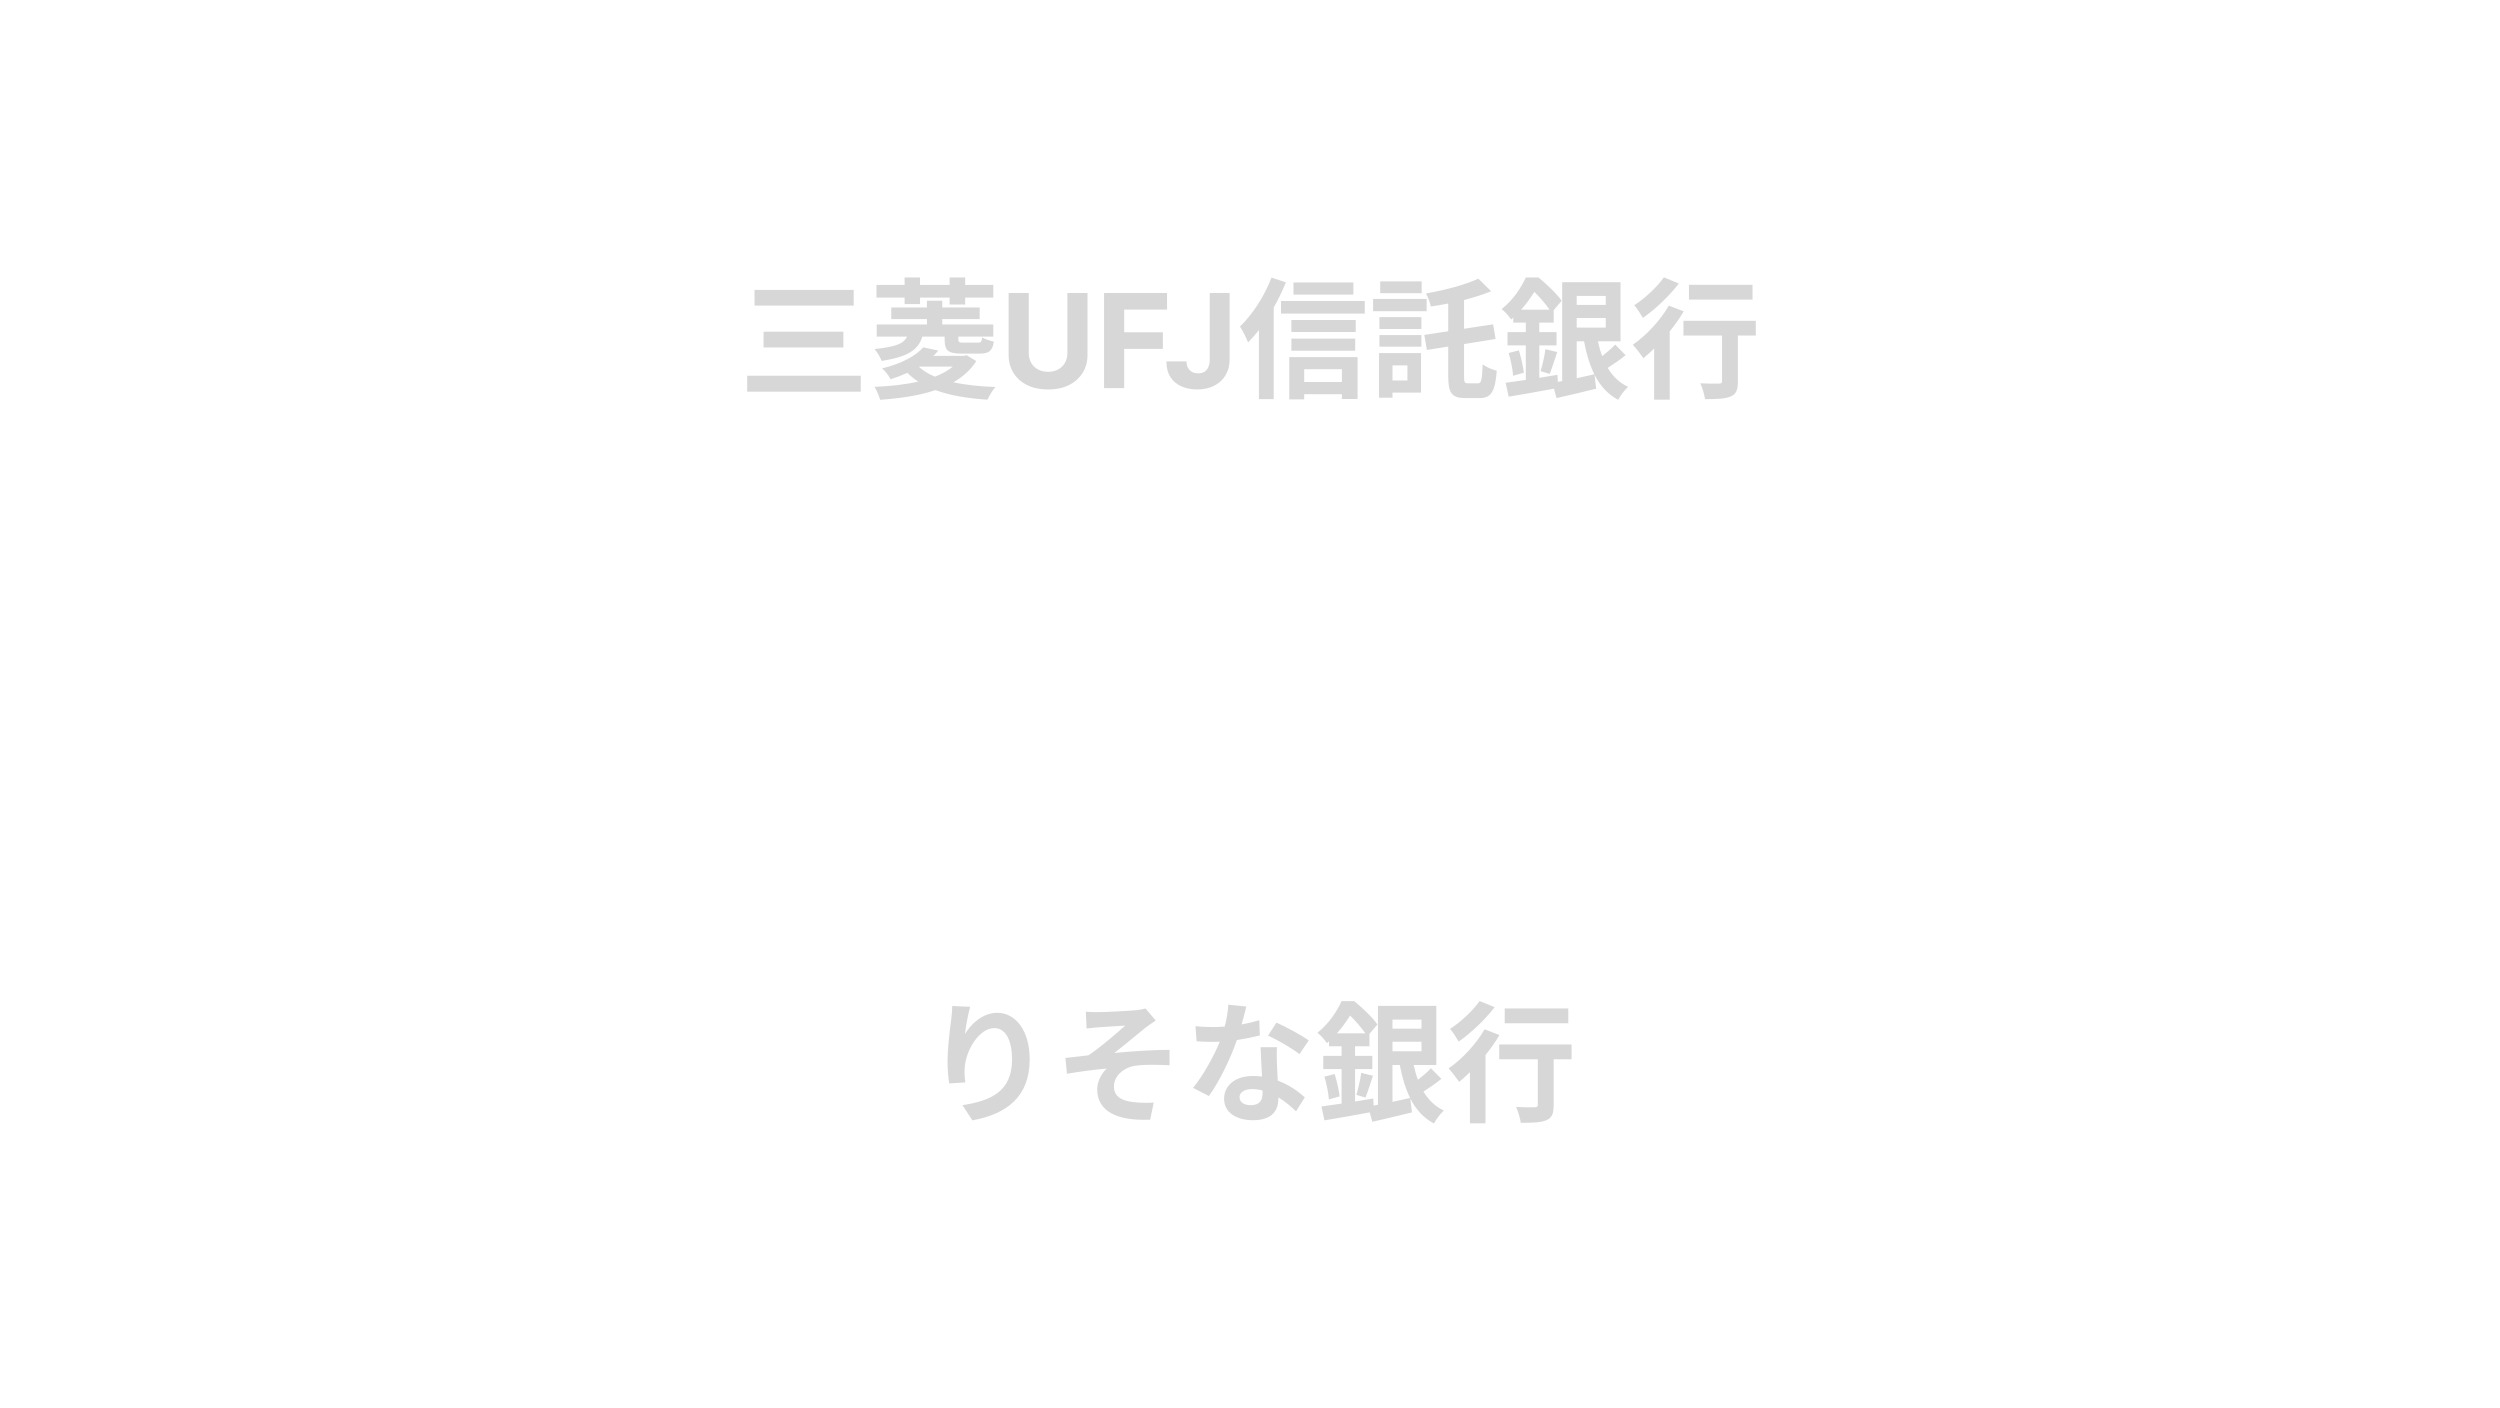 <svg width="380" height="214" viewBox="0 0 380 214" fill="none" xmlns="http://www.w3.org/2000/svg">
<rect width="380" height="214" fill="white"/>
<path d="M147.464 153.032L144.74 152.912C144.74 153.449 144.68 154.245 144.581 155C144.303 157.049 144.024 159.515 144.024 161.364C144.024 162.696 144.163 163.909 144.283 164.685L146.729 164.526C146.609 163.591 146.589 162.955 146.629 162.418C146.729 159.793 148.777 156.273 151.123 156.273C152.794 156.273 153.828 157.983 153.828 161.046C153.828 165.858 150.706 167.31 146.291 167.986L147.803 170.293C153.072 169.338 156.512 166.653 156.512 161.026C156.512 156.651 154.365 153.947 151.601 153.947C149.354 153.947 147.624 155.617 146.669 157.168C146.788 156.054 147.186 154.006 147.464 153.032ZM165.043 153.787L165.163 156.333C165.799 156.253 166.455 156.194 166.952 156.154C167.768 156.074 170.214 155.955 171.029 155.895C169.796 156.989 167.211 159.256 165.441 160.409C164.387 160.529 162.995 160.708 161.941 160.807L162.18 163.213C164.168 162.875 166.396 162.577 168.225 162.418C167.469 163.114 166.773 164.347 166.773 165.56C166.773 168.881 169.736 170.412 174.827 170.193L175.364 167.588C174.608 167.648 173.435 167.648 172.322 167.528C170.552 167.33 169.319 166.713 169.319 165.142C169.319 163.512 170.83 162.219 172.66 161.98C173.873 161.801 175.861 161.821 177.77 161.921V159.574C175.344 159.574 172.043 159.793 169.379 160.051C170.751 158.997 172.699 157.347 174.111 156.213C174.529 155.875 175.265 155.398 175.682 155.12L174.111 153.29C173.833 153.39 173.376 153.469 172.739 153.549C171.526 153.668 167.788 153.847 166.933 153.847C166.256 153.847 165.68 153.827 165.043 153.787ZM189.443 152.992L186.699 152.714C186.659 153.748 186.44 154.941 186.162 156.035C185.546 156.094 184.949 156.114 184.352 156.114C183.617 156.114 182.563 156.074 181.708 155.975L181.887 158.282C182.742 158.341 183.557 158.361 184.372 158.361C184.71 158.361 185.048 158.361 185.406 158.341C184.531 160.489 182.921 163.412 181.35 165.361L183.756 166.594C185.367 164.347 187.057 160.867 188.011 158.083C189.344 157.884 190.577 157.625 191.491 157.387L191.412 155.08C190.636 155.319 189.702 155.537 188.727 155.716C189.026 154.643 189.284 153.628 189.443 152.992ZM188.409 166.753C188.409 166.057 189.145 165.54 190.298 165.54C190.855 165.54 191.392 165.619 191.909 165.739C191.909 165.898 191.909 166.017 191.909 166.136C191.909 167.23 191.491 167.986 190.119 167.986C189.026 167.986 188.409 167.489 188.409 166.753ZM194.096 159.176H191.611C191.651 160.389 191.75 162.159 191.829 163.631C191.372 163.591 190.935 163.551 190.457 163.551C187.693 163.551 186.063 165.043 186.063 166.992C186.063 169.179 188.011 170.273 190.477 170.273C193.301 170.273 194.315 168.841 194.315 166.992C194.315 166.932 194.315 166.852 194.315 166.793C195.409 167.449 196.304 168.284 197 168.92L198.332 166.793C197.318 165.878 195.926 164.884 194.216 164.247C194.176 163.253 194.116 162.299 194.096 161.722C194.077 160.847 194.037 160.012 194.096 159.176ZM197.517 160.23L198.929 158.142C197.915 157.407 195.449 156.054 194.017 155.438L192.744 157.407C194.096 158.023 196.363 159.316 197.517 160.23ZM211.656 161.881H212.769C213.127 163.77 213.624 165.46 214.34 166.892C213.445 167.091 212.531 167.29 211.656 167.489V161.881ZM216.07 154.981V156.353H211.656V154.981H216.07ZM211.656 159.793V158.341H216.07V159.793H211.656ZM203.204 157.069C204.039 156.154 204.676 155.219 205.213 154.364C206.048 155.16 206.943 156.233 207.539 157.069H203.204ZM217.502 162.378C217.005 162.915 216.229 163.591 215.533 164.128C215.255 163.432 215.056 162.676 214.877 161.881H218.317V152.893H209.448V167.926L208.792 168.045L208.732 166.972C207.818 167.131 206.883 167.27 205.968 167.429V162.497H208.593V160.489H205.968V159.037H208.156V157.148L209.369 155.716C208.633 154.643 207.062 153.171 205.849 152.177H203.92C203.224 153.708 202.011 155.577 200.241 156.989C200.718 157.307 201.375 158.083 201.693 158.56L202.011 158.282V159.037H203.92V160.489H201.136V162.497H203.92V167.747C202.767 167.926 201.713 168.065 200.858 168.185L201.315 170.293C203.244 169.974 205.769 169.537 208.195 169.08L208.593 170.511C210.343 170.114 212.55 169.597 214.619 169.08L214.36 166.972C215.215 168.622 216.349 169.915 217.959 170.77C218.278 170.153 218.954 169.259 219.471 168.801C218.138 168.185 217.124 167.19 216.368 165.918C217.224 165.381 218.258 164.665 219.093 163.989L217.502 162.378ZM201.315 163.651C201.633 164.744 201.931 166.156 201.991 167.111L203.622 166.653C203.522 165.739 203.204 164.327 202.866 163.253L201.315 163.651ZM207.559 166.832C207.897 165.977 208.295 164.685 208.693 163.512L206.903 163.074C206.784 164.048 206.445 165.5 206.167 166.415L207.559 166.832ZM238.382 153.29H228.717V155.537H238.382V153.29ZM224.899 152.157C223.945 153.549 222.056 155.339 220.405 156.392C220.823 156.85 221.419 157.804 221.718 158.321C223.607 157.009 225.755 154.961 227.186 153.091L224.899 152.157ZM225.655 156.452C224.382 158.699 222.215 161.006 220.187 162.398C220.664 162.895 221.459 163.969 221.797 164.446C222.334 164.009 222.871 163.512 223.428 162.975V170.75H225.794V160.37C226.59 159.375 227.325 158.341 227.922 157.327L225.655 156.452ZM238.879 158.759H227.882V161.006H233.749V167.926C233.749 168.224 233.609 168.304 233.251 168.304C232.893 168.324 231.581 168.324 230.448 168.264C230.766 168.96 231.064 169.974 231.163 170.67C232.933 170.67 234.206 170.631 235.041 170.273C235.916 169.915 236.155 169.259 236.155 167.986V161.006H238.879V158.759Z" fill="#D7D7D7"/>
<path d="M114.689 44.066V46.452H129.762V44.066H114.689ZM116.061 50.409V52.816H128.191V50.409H116.061ZM113.575 57.111V59.537H130.836V57.111H113.575ZM137.498 46.214H139.844V45.239H144.338V46.293H146.705V45.239H150.98V43.31H146.705V42.177H144.338V43.31H139.844V42.177H137.498V43.31H133.222V45.239H137.498V46.214ZM143.583 51.165V51.602C143.583 53.273 144.08 53.75 146.228 53.75H148.872C150.284 53.75 150.861 53.372 151.06 51.921C150.523 51.821 149.688 51.543 149.29 51.284C149.21 52 149.091 52.08 148.614 52.08H146.486C145.79 52.08 145.671 52.02 145.671 51.602V51.165H150.98V49.316H143.225V48.5H148.912V46.73H143.225V45.716H140.898V46.73H135.469V48.5H140.898V49.316H133.262V51.165H137.876C137.378 52.199 136.265 52.716 132.924 53.054C133.302 53.472 133.819 54.327 134.018 54.864C138.114 54.208 139.566 53.154 140.202 51.165H143.583ZM139.745 55.719H144.836C144.1 56.335 143.165 56.852 142.111 57.25C141.137 56.852 140.321 56.355 139.685 55.759L139.745 55.719ZM146.924 53.989L146.506 54.088H141.873C142.151 53.83 142.39 53.571 142.628 53.293L140.341 52.796C139.228 54.048 137.18 55.242 134.077 55.997C134.515 56.355 135.131 57.131 135.37 57.648C136.305 57.349 137.14 57.031 137.915 56.673C138.412 57.17 138.969 57.608 139.566 58.006C137.557 58.463 135.29 58.702 132.924 58.801C133.262 59.318 133.62 60.173 133.779 60.77C136.822 60.551 139.725 60.133 142.191 59.298C144.398 60.114 147.043 60.551 150.085 60.75C150.364 60.173 150.881 59.298 151.298 58.821C148.952 58.742 146.784 58.523 144.915 58.105C146.347 57.29 147.54 56.236 148.395 54.884L146.924 53.989ZM162.244 44.538H165.302V53.93C165.302 54.984 165.05 55.907 164.546 56.698C164.047 57.489 163.348 58.105 162.449 58.548C161.55 58.986 160.502 59.205 159.306 59.205C158.106 59.205 157.056 58.986 156.157 58.548C155.258 58.105 154.559 57.489 154.06 56.698C153.561 55.907 153.311 54.984 153.311 53.93V44.538H156.369V53.668C156.369 54.219 156.489 54.709 156.729 55.137C156.974 55.566 157.317 55.902 157.76 56.147C158.202 56.392 158.718 56.514 159.306 56.514C159.9 56.514 160.415 56.392 160.853 56.147C161.295 55.902 161.637 55.566 161.877 55.137C162.122 54.709 162.244 54.219 162.244 53.668V44.538ZM167.817 59V44.538H177.393V47.059H170.875V50.505H176.758V53.026H170.875V59H167.817ZM183.881 44.538H186.903V54.622C186.903 55.554 186.694 56.364 186.275 57.051C185.861 57.738 185.284 58.268 184.545 58.64C183.806 59.012 182.947 59.198 181.967 59.198C181.096 59.198 180.305 59.045 179.595 58.739C178.888 58.428 178.328 57.957 177.914 57.326C177.5 56.691 177.295 55.893 177.3 54.932H180.343C180.353 55.314 180.43 55.641 180.576 55.914C180.727 56.182 180.932 56.389 181.191 56.535C181.454 56.677 181.765 56.747 182.123 56.747C182.499 56.747 182.817 56.667 183.076 56.507C183.34 56.343 183.54 56.102 183.676 55.787C183.813 55.471 183.881 55.083 183.881 54.622V44.538ZM205.714 42.932H196.606V44.782H205.714V42.932ZM193.265 42.197C192.191 45.02 190.362 47.844 188.473 49.634C188.871 50.191 189.487 51.483 189.706 52.04C190.263 51.483 190.819 50.867 191.356 50.171V60.67H193.603V46.75C194.319 45.498 194.936 44.185 195.453 42.913L193.265 42.197ZM203.964 56.117V58.065H198.237V56.117H203.964ZM195.97 60.71H198.237V59.915H203.964V60.651H206.35V54.287H195.97V60.71ZM196.288 53.313H205.992V51.463H196.288V53.313ZM206.072 48.639H196.288V50.469H206.072V48.639ZM194.717 45.756V47.665H207.444V45.756H194.717ZM216.094 42.773H209.79V44.563H216.094V42.773ZM216.85 45.438H208.717V47.307H216.85V45.438ZM213.927 55.54V57.827H211.66V55.54H213.927ZM215.995 53.671H209.611V60.452H211.66V59.676H215.995V53.671ZM209.671 52.696H216.054V50.926H209.671V52.696ZM209.671 50.012H216.054V48.202H209.671V50.012ZM223.134 58.264C222.617 58.264 222.537 58.125 222.537 57.21V52.298L227.33 51.523L226.952 49.296L222.537 49.972V45.597C224.009 45.219 225.421 44.782 226.653 44.265L224.705 42.356C222.776 43.27 219.634 44.106 216.75 44.603C217.029 45.12 217.387 46.035 217.486 46.591C218.341 46.452 219.236 46.313 220.131 46.134V50.35L216.492 50.907L216.89 53.193L220.131 52.676V57.21C220.131 59.776 220.708 60.511 222.736 60.511H224.903C226.693 60.511 227.27 59.438 227.509 56.355C226.872 56.196 225.898 55.798 225.361 55.381C225.281 57.707 225.162 58.264 224.665 58.264H223.134ZM239.659 51.881H240.772C241.13 53.77 241.627 55.46 242.343 56.892C241.448 57.091 240.534 57.29 239.659 57.489V51.881ZM244.073 44.981V46.353H239.659V44.981H244.073ZM239.659 49.793V48.341H244.073V49.793H239.659ZM231.207 47.069C232.042 46.154 232.679 45.219 233.216 44.364C234.051 45.16 234.946 46.233 235.542 47.069H231.207ZM245.505 52.378C245.008 52.915 244.232 53.591 243.536 54.128C243.258 53.432 243.059 52.676 242.88 51.881H246.32V42.893H237.451V57.926L236.795 58.045L236.735 56.972C235.821 57.131 234.886 57.27 233.971 57.429V52.497H236.596V50.489H233.971V49.037H236.159V47.148L237.372 45.716C236.636 44.642 235.065 43.171 233.852 42.177H231.923C231.227 43.708 230.014 45.577 228.244 46.989C228.722 47.307 229.378 48.083 229.696 48.56L230.014 48.282V49.037H231.923V50.489H229.139V52.497H231.923V57.747C230.77 57.926 229.716 58.065 228.861 58.185L229.318 60.293C231.247 59.974 233.772 59.537 236.199 59.08L236.596 60.511C238.346 60.114 240.554 59.597 242.622 59.08L242.363 56.972C243.218 58.622 244.352 59.915 245.962 60.77C246.281 60.153 246.957 59.258 247.474 58.801C246.141 58.185 245.127 57.19 244.372 55.918C245.227 55.381 246.261 54.665 247.096 53.989L245.505 52.378ZM229.318 53.651C229.636 54.745 229.935 56.156 229.994 57.111L231.625 56.654C231.525 55.739 231.207 54.327 230.869 53.253L229.318 53.651ZM235.562 56.833C235.9 55.977 236.298 54.685 236.696 53.511L234.906 53.074C234.787 54.048 234.449 55.5 234.17 56.415L235.562 56.833ZM266.385 43.29H256.721V45.537H266.385V43.29ZM252.903 42.157C251.948 43.549 250.059 45.339 248.408 46.392C248.826 46.85 249.423 47.804 249.721 48.321C251.61 47.009 253.758 44.961 255.189 43.091L252.903 42.157ZM253.658 46.452C252.386 48.699 250.218 51.006 248.19 52.398C248.667 52.895 249.462 53.969 249.8 54.446C250.337 54.009 250.874 53.511 251.431 52.975V60.75H253.797V50.37C254.593 49.375 255.329 48.341 255.925 47.327L253.658 46.452ZM266.882 48.759H255.885V51.006H261.752V57.926C261.752 58.224 261.612 58.304 261.255 58.304C260.897 58.324 259.584 58.324 258.451 58.264C258.769 58.96 259.067 59.974 259.167 60.67C260.936 60.67 262.209 60.631 263.044 60.273C263.919 59.915 264.158 59.258 264.158 57.986V51.006H266.882V48.759Z" fill="#D7D7D7"/>
</svg>
